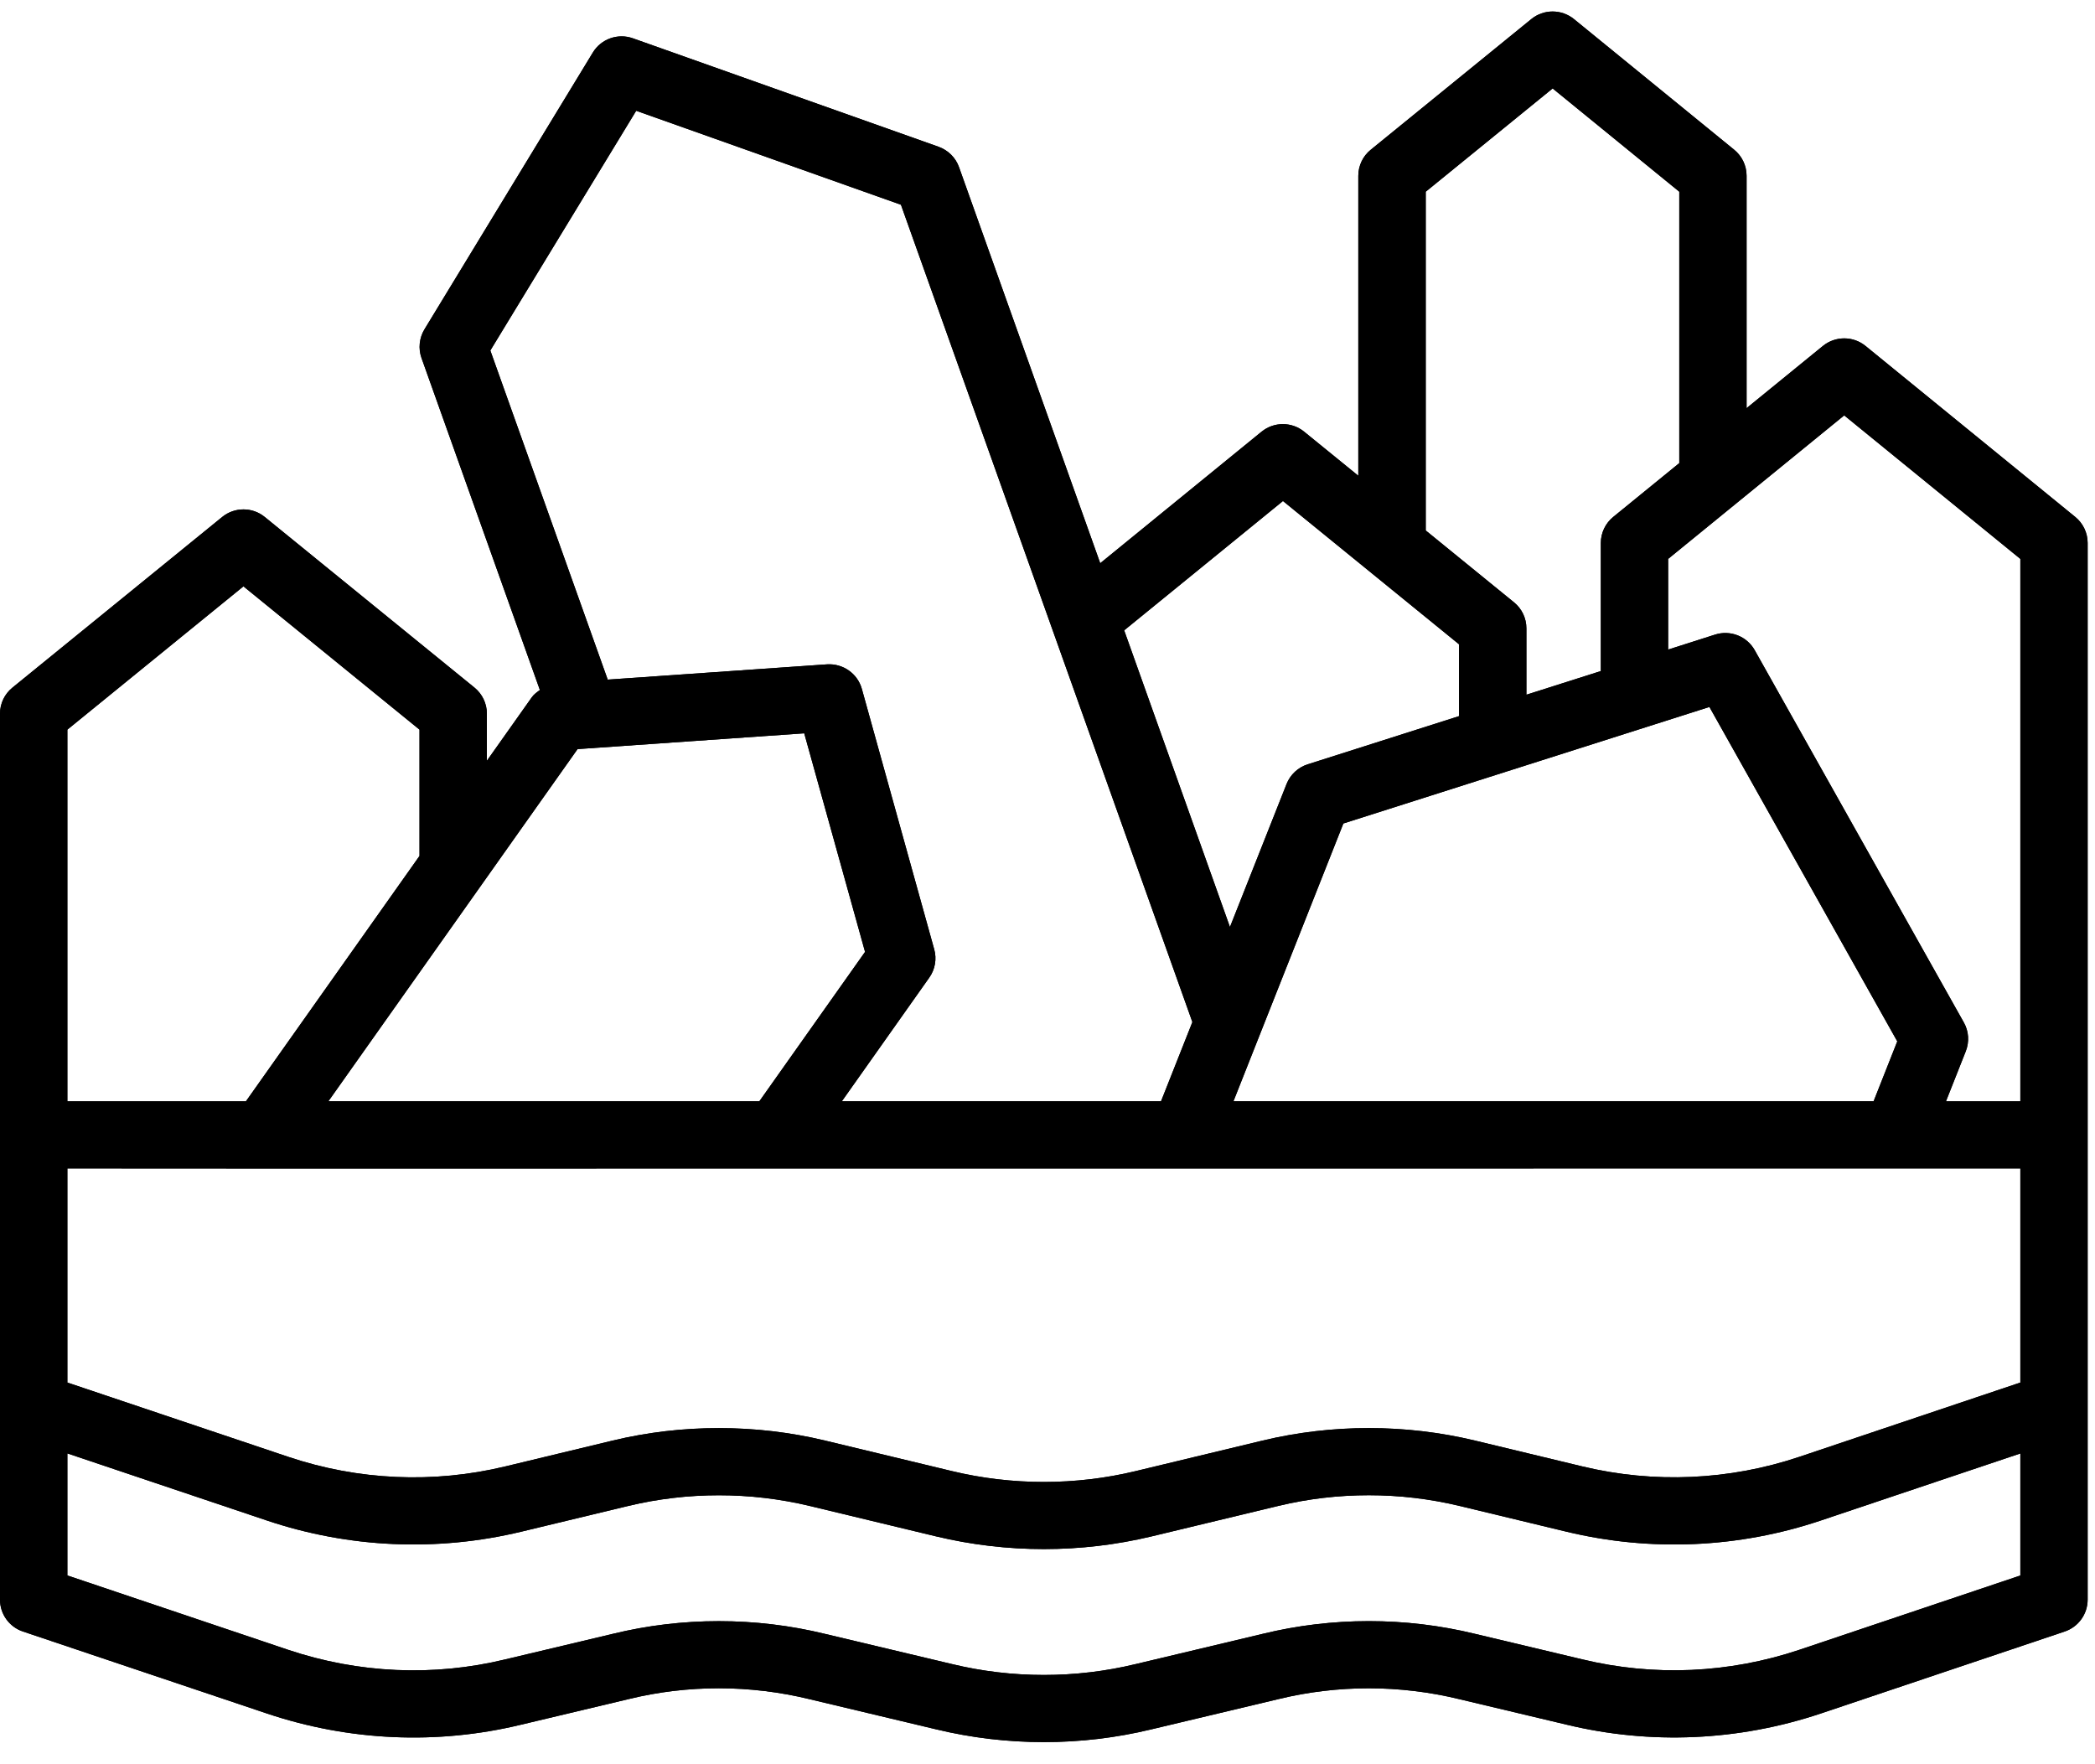 <svg version="1.0" preserveAspectRatio="xMidYMid meet" height="160" viewBox="0 0 142.5 120" zoomAndPan="magnify" width="190" xmlns:xlink="http://www.w3.org/1999/xlink" xmlns="http://www.w3.org/2000/svg"><defs><clipPath id="d7f157ae1c"><path clip-rule="nonzero" d="M 0 0.211 L 142 0.211 L 142 119 L 0 119 Z M 0 0.211"></path></clipPath></defs><g clip-path="url(#d7f157ae1c)"><path fill-rule="nonzero" fill-opacity="1" d="M 141.16 35.164 L 126.891 23.531 C 126.047 22.844 124.84 22.844 123.992 23.531 L 118.801 27.762 L 118.801 11.957 C 118.801 11.27 118.492 10.621 117.961 10.188 L 107.059 1.297 C 106.211 0.613 105.004 0.609 104.16 1.297 L 93.234 10.188 C 92.699 10.621 92.391 11.273 92.391 11.957 L 92.391 32.359 L 88.707 29.363 C 87.863 28.676 86.656 28.676 85.809 29.363 L 74.836 38.309 L 65.234 11.375 C 65.004 10.723 64.492 10.219 63.844 9.984 L 43.047 2.605 C 42.027 2.242 40.887 2.645 40.324 3.574 L 28.871 22.402 C 28.516 22.992 28.441 23.707 28.672 24.355 L 36.723 46.934 C 36.523 47.082 36.316 47.223 36.172 47.43 L 33.117 51.746 L 33.117 48.543 C 33.117 47.855 32.809 47.207 32.277 46.773 L 18.008 35.164 C 17.168 34.477 15.957 34.477 15.113 35.164 L 0.844 46.773 C 0.309 47.207 0 47.855 0 48.543 L 0 108.805 C 0 109.785 0.625 110.66 1.559 110.973 L 18.145 116.547 C 23.75 118.43 29.734 118.691 35.438 117.312 L 42.758 115.57 C 46.77 114.586 51.02 114.59 55.055 115.574 L 63.684 117.629 C 66.078 118.207 68.543 118.496 71.004 118.496 C 73.465 118.496 75.922 118.207 78.312 117.629 L 86.961 115.57 C 90.977 114.59 95.223 114.59 99.258 115.574 L 106.555 117.309 C 112.266 118.688 118.25 118.426 123.859 116.547 L 140.441 110.973 C 141.375 110.656 142 109.785 142 108.801 L 142 36.934 C 142 36.246 141.691 35.598 141.16 35.164 Z M 4.582 79.477 C 4.582 79.477 17.898 79.484 17.91 79.484 C 17.918 79.484 137.422 79.477 137.422 79.477 L 137.422 94.039 L 122.395 99.09 C 117.625 100.691 112.512 100.918 107.621 99.742 L 100.336 97.988 C 95.605 96.852 90.605 96.852 85.871 97.988 L 77.25 100.062 C 73.164 101.047 68.836 101.047 64.75 100.062 L 56.129 97.988 C 53.762 97.418 51.328 97.137 48.895 97.137 C 46.461 97.137 44.027 97.418 41.664 97.988 L 34.379 99.742 C 29.484 100.922 24.375 100.695 19.602 99.09 L 4.582 94.039 Z M 91.375 56.012 L 116.273 48.086 L 129.051 70.832 L 127.441 74.906 L 83.898 74.906 Z M 125.441 28.254 L 137.422 38.016 L 137.422 74.91 L 132.363 74.91 L 133.711 71.504 C 133.961 70.863 133.918 70.145 133.578 69.547 L 119.355 44.227 C 118.824 43.277 117.695 42.836 116.66 43.164 L 113.465 44.184 L 113.465 38.016 Z M 96.973 13.043 L 105.609 6.016 L 114.223 13.039 L 114.223 31.5 L 109.727 35.164 C 109.195 35.598 108.887 36.25 108.887 36.934 L 108.887 45.645 L 103.824 47.254 L 103.824 42.738 C 103.824 42.051 103.516 41.402 102.98 40.969 L 96.977 36.082 L 96.977 13.043 Z M 87.266 34.078 L 99.242 43.824 L 99.242 48.711 L 88.949 51.988 C 88.293 52.195 87.766 52.688 87.512 53.324 L 83.66 63.055 L 76.465 42.875 Z M 43.273 7.535 L 61.281 13.926 L 81.105 69.52 L 78.973 74.906 L 57.262 74.906 L 63.211 66.492 C 63.605 65.934 63.73 65.227 63.543 64.566 L 58.621 46.855 C 58.328 45.809 57.336 45.121 56.254 45.188 L 41.336 46.227 L 33.352 23.84 Z M 39.285 50.953 L 54.703 49.879 L 58.84 64.746 L 51.652 74.906 L 22.336 74.906 Z M 16.559 39.883 L 28.535 49.629 L 28.535 58.219 L 16.727 74.91 L 4.582 74.91 L 4.582 49.629 Z M 122.398 112.215 C 117.613 113.82 112.508 114.047 107.625 112.867 L 100.336 111.133 C 95.605 109.977 90.605 109.98 85.883 111.133 L 77.238 113.191 C 73.16 114.176 68.84 114.176 64.754 113.188 L 56.129 111.137 C 51.398 109.98 46.395 109.98 41.676 111.133 L 34.363 112.871 C 29.488 114.051 24.387 113.824 19.602 112.219 L 4.582 107.16 L 4.582 98.859 L 18.141 103.418 C 23.727 105.297 29.723 105.562 35.453 104.184 L 42.742 102.43 C 46.77 101.465 51.027 101.465 55.059 102.43 L 63.68 104.504 C 66.074 105.078 68.539 105.367 71.004 105.367 C 73.469 105.367 75.934 105.078 78.328 104.504 L 86.949 102.43 C 90.977 101.461 95.238 101.461 99.266 102.43 L 106.551 104.184 C 112.281 105.562 118.27 105.301 123.863 103.418 L 137.422 98.863 L 137.422 107.164 Z M 122.398 112.215" fill="#000000"></path><path fill-rule="nonzero" fill-opacity="1" d="M 141.16 35.164 L 126.891 23.531 C 126.047 22.844 124.84 22.844 123.992 23.531 L 118.801 27.762 L 118.801 11.957 C 118.801 11.27 118.492 10.621 117.961 10.188 L 107.059 1.297 C 106.211 0.613 105.004 0.609 104.16 1.297 L 93.234 10.188 C 92.699 10.621 92.391 11.273 92.391 11.957 L 92.391 32.359 L 88.707 29.363 C 87.863 28.676 86.656 28.676 85.809 29.363 L 74.836 38.309 L 65.234 11.375 C 65.004 10.723 64.492 10.219 63.844 9.984 L 43.047 2.605 C 42.027 2.242 40.887 2.645 40.324 3.574 L 28.871 22.402 C 28.516 22.992 28.441 23.707 28.672 24.355 L 36.723 46.934 C 36.523 47.082 36.316 47.223 36.172 47.43 L 33.117 51.746 L 33.117 48.543 C 33.117 47.855 32.809 47.207 32.277 46.773 L 18.008 35.164 C 17.168 34.477 15.957 34.477 15.113 35.164 L 0.844 46.773 C 0.309 47.207 0 47.855 0 48.543 L 0 108.805 C 0 109.785 0.625 110.66 1.559 110.973 L 18.145 116.547 C 23.75 118.43 29.734 118.691 35.438 117.312 L 42.758 115.57 C 46.77 114.586 51.02 114.59 55.055 115.574 L 63.684 117.629 C 66.078 118.207 68.543 118.496 71.004 118.496 C 73.465 118.496 75.922 118.207 78.312 117.629 L 86.961 115.57 C 90.977 114.59 95.223 114.59 99.258 115.574 L 106.555 117.309 C 112.266 118.688 118.25 118.426 123.859 116.547 L 140.441 110.973 C 141.375 110.656 142 109.785 142 108.801 L 142 36.934 C 142 36.246 141.691 35.598 141.16 35.164 Z M 4.582 79.477 C 4.582 79.477 17.898 79.484 17.91 79.484 C 17.918 79.484 137.422 79.477 137.422 79.477 L 137.422 94.039 L 122.395 99.09 C 117.625 100.691 112.512 100.918 107.621 99.742 L 100.336 97.988 C 95.605 96.852 90.605 96.852 85.871 97.988 L 77.25 100.062 C 73.164 101.047 68.836 101.047 64.75 100.062 L 56.129 97.988 C 53.762 97.418 51.328 97.137 48.895 97.137 C 46.461 97.137 44.027 97.418 41.664 97.988 L 34.379 99.742 C 29.484 100.922 24.375 100.695 19.602 99.09 L 4.582 94.039 Z M 91.375 56.012 L 116.273 48.086 L 129.051 70.832 L 127.441 74.906 L 83.898 74.906 Z M 125.441 28.254 L 137.422 38.016 L 137.422 74.91 L 132.363 74.91 L 133.711 71.504 C 133.961 70.863 133.918 70.145 133.578 69.547 L 119.355 44.227 C 118.824 43.277 117.695 42.836 116.66 43.164 L 113.465 44.184 L 113.465 38.016 Z M 96.973 13.043 L 105.609 6.016 L 114.223 13.039 L 114.223 31.5 L 109.727 35.164 C 109.195 35.598 108.887 36.25 108.887 36.934 L 108.887 45.645 L 103.824 47.254 L 103.824 42.738 C 103.824 42.051 103.516 41.402 102.98 40.969 L 96.977 36.082 L 96.977 13.043 Z M 87.266 34.078 L 99.242 43.824 L 99.242 48.711 L 88.949 51.988 C 88.293 52.195 87.766 52.688 87.512 53.324 L 83.66 63.055 L 76.465 42.875 Z M 43.273 7.535 L 61.281 13.926 L 81.105 69.52 L 78.973 74.906 L 57.262 74.906 L 63.211 66.492 C 63.605 65.934 63.73 65.227 63.543 64.566 L 58.621 46.855 C 58.328 45.809 57.336 45.121 56.254 45.188 L 41.336 46.227 L 33.352 23.84 Z M 39.285 50.953 L 54.703 49.879 L 58.84 64.746 L 51.652 74.906 L 22.336 74.906 Z M 16.559 39.883 L 28.535 49.629 L 28.535 58.219 L 16.727 74.91 L 4.582 74.91 L 4.582 49.629 Z M 122.398 112.215 C 117.613 113.82 112.508 114.047 107.625 112.867 L 100.336 111.133 C 95.605 109.977 90.605 109.98 85.883 111.133 L 77.238 113.191 C 73.16 114.176 68.84 114.176 64.754 113.188 L 56.129 111.137 C 51.398 109.98 46.395 109.98 41.676 111.133 L 34.363 112.871 C 29.488 114.051 24.387 113.824 19.602 112.219 L 4.582 107.16 L 4.582 98.859 L 18.141 103.418 C 23.727 105.297 29.723 105.562 35.453 104.184 L 42.742 102.43 C 46.77 101.465 51.027 101.465 55.059 102.43 L 63.68 104.504 C 66.074 105.078 68.539 105.367 71.004 105.367 C 73.469 105.367 75.934 105.078 78.328 104.504 L 86.949 102.43 C 90.977 101.461 95.238 101.461 99.266 102.43 L 106.551 104.184 C 112.281 105.562 118.27 105.301 123.863 103.418 L 137.422 98.863 L 137.422 107.164 Z M 122.398 112.215" fill="#000000"></path></g></svg>